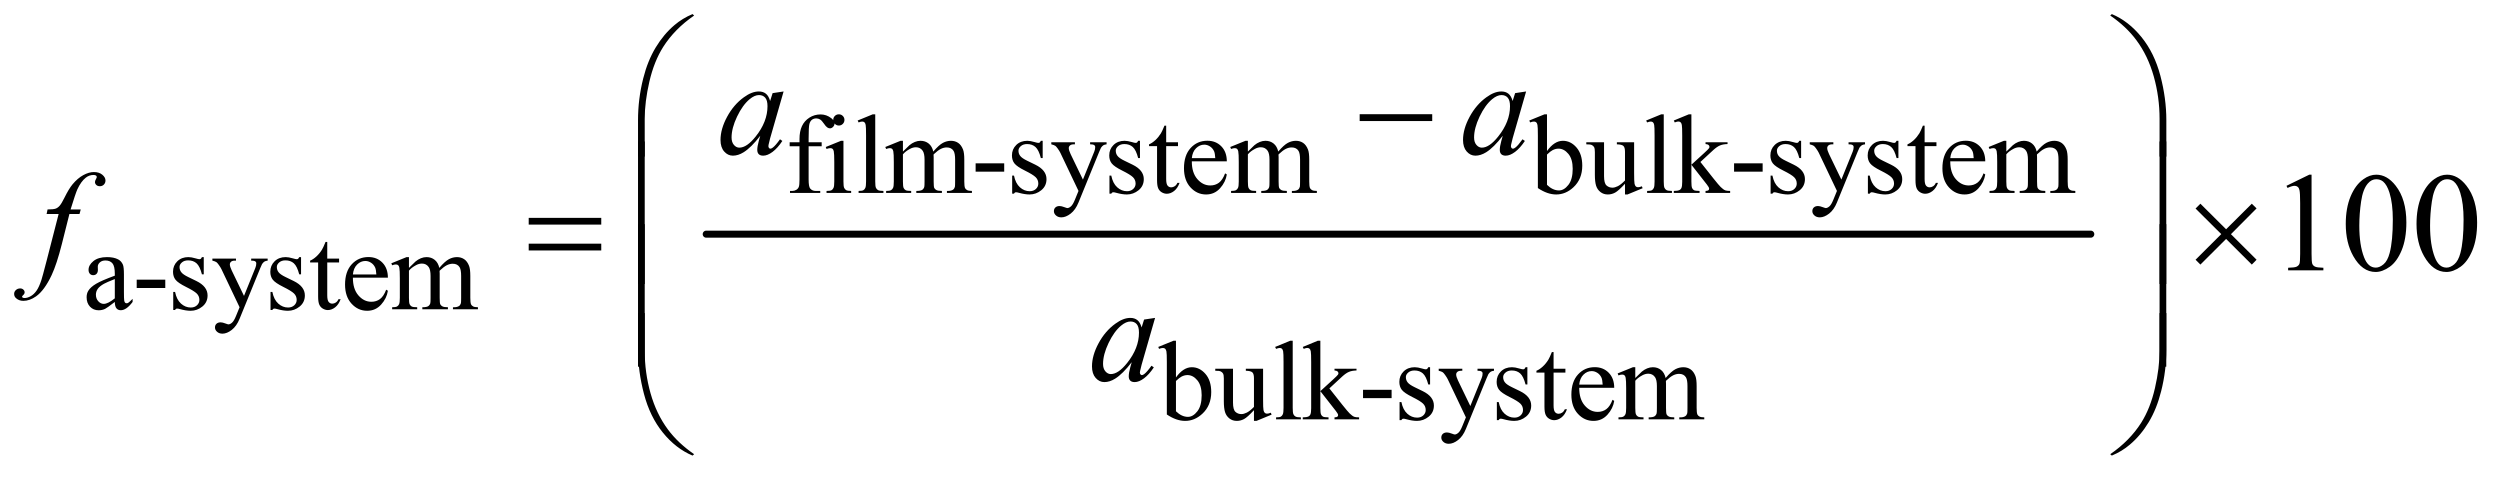 <?xml version="1.0" encoding="UTF-8"?>
<!DOCTYPE svg PUBLIC '-//W3C//DTD SVG 1.0//EN'
          'http://www.w3.org/TR/2001/REC-SVG-20010904/DTD/svg10.dtd'>
<svg stroke-dasharray="none" shape-rendering="auto" xmlns="http://www.w3.org/2000/svg" font-family="'Dialog'" text-rendering="auto" width="277" fill-opacity="1" color-interpolation="auto" color-rendering="auto" preserveAspectRatio="xMidYMid meet" font-size="12px" viewBox="0 0 277 53" fill="black" xmlns:xlink="http://www.w3.org/1999/xlink" stroke="black" image-rendering="auto" stroke-miterlimit="10" stroke-linecap="square" stroke-linejoin="miter" font-style="normal" stroke-width="1" height="53" stroke-dashoffset="0" font-weight="normal" stroke-opacity="1"
><!--Generated by the Batik Graphics2D SVG Generator--><defs id="genericDefs"
  /><g
  ><defs id="defs1"
    ><clipPath clipPathUnits="userSpaceOnUse" id="clipPath1"
      ><path d="M0.972 1.889 L176.737 1.889 L176.737 35.037 L0.972 35.037 L0.972 1.889 Z"
      /></clipPath
      ><clipPath clipPathUnits="userSpaceOnUse" id="clipPath2"
      ><path d="M31.168 60.542 L31.168 1122.989 L5664.645 1122.989 L5664.645 60.542 Z"
      /></clipPath
    ></defs
    ><g stroke-width="16" transform="scale(1.576,1.576) translate(-0.972,-1.889) matrix(0.031,0,0,0.031,0,0)" stroke-linejoin="round" stroke-linecap="round"
    ><line y2="592" fill="none" x1="1633" clip-path="url(#clipPath2)" x2="4773" y1="592"
    /></g
    ><g transform="matrix(0.049,0,0,0.049,-1.532,-2.977)"
    ><path d="M1859.75 391.5 L1859.75 466.75 Q1859.75 482.75 1863.25 487 Q1867.875 492.5 1875.625 492.5 L1886 492.5 L1886 497 L1817.625 497 L1817.625 492.5 L1822.75 492.5 Q1827.75 492.5 1831.875 490 Q1836 487.5 1837.562 483.25 Q1839.125 479 1839.125 466.75 L1839.125 391.5 L1816.875 391.5 L1816.875 382.5 L1839.125 382.5 L1839.125 375 Q1839.125 357.875 1844.625 346 Q1850.125 334.125 1861.438 326.812 Q1872.75 319.5 1886.875 319.5 Q1900 319.5 1911 328 Q1918.25 333.625 1918.25 340.625 Q1918.25 344.375 1915 347.688 Q1911.75 351 1908 351 Q1905.125 351 1901.938 348.938 Q1898.75 346.875 1894.125 340.062 Q1889.5 333.25 1885.625 330.875 Q1881.75 328.5 1877 328.5 Q1871.25 328.5 1867.25 331.562 Q1863.25 334.625 1861.5 341.062 Q1859.75 347.5 1859.75 374.25 L1859.75 382.5 L1889.25 382.5 L1889.25 391.5 L1859.75 391.5 ZM1928.125 319.25 Q1933.375 319.25 1937.062 322.938 Q1940.75 326.625 1940.75 331.875 Q1940.75 337.125 1937.062 340.875 Q1933.375 344.625 1928.125 344.625 Q1922.875 344.625 1919.125 340.875 Q1915.375 337.125 1915.375 331.875 Q1915.375 326.625 1919.062 322.938 Q1922.75 319.25 1928.125 319.25 ZM1938.5 379.125 L1938.5 471.125 Q1938.5 481.875 1940.062 485.438 Q1941.625 489 1944.688 490.75 Q1947.75 492.5 1955.875 492.5 L1955.875 497 L1900.25 497 L1900.25 492.5 Q1908.625 492.5 1911.5 490.875 Q1914.375 489.25 1916.062 485.5 Q1917.75 481.75 1917.75 471.125 L1917.75 427 Q1917.75 408.375 1916.625 402.875 Q1915.75 398.875 1913.875 397.312 Q1912 395.75 1908.75 395.75 Q1905.25 395.75 1900.25 397.625 L1898.5 393.125 L1933 379.125 L1938.5 379.125 ZM2010.375 319.25 L2010.375 471.125 Q2010.375 481.875 2011.938 485.375 Q2013.5 488.875 2016.75 490.688 Q2020 492.5 2028.875 492.5 L2028.875 497 L1972.75 497 L1972.75 492.5 Q1980.625 492.5 1983.5 490.875 Q1986.375 489.25 1988 485.5 Q1989.625 481.75 1989.625 471.125 L1989.625 367.125 Q1989.625 347.75 1988.75 343.312 Q1987.875 338.875 1985.938 337.25 Q1984 335.625 1981 335.625 Q1977.75 335.625 1972.75 337.625 L1970.625 333.25 L2004.75 319.25 L2010.375 319.25 ZM2073 403.5 Q2085.5 391 2087.75 389.125 Q2093.375 384.375 2099.875 381.75 Q2106.375 379.125 2112.75 379.125 Q2123.5 379.125 2131.25 385.375 Q2139 391.625 2141.625 403.5 Q2154.5 388.5 2163.375 383.812 Q2172.25 379.125 2181.625 379.125 Q2190.75 379.125 2197.812 383.812 Q2204.875 388.5 2209 399.125 Q2211.75 406.375 2211.75 421.875 L2211.75 471.125 Q2211.75 481.875 2213.375 485.875 Q2214.625 488.625 2218 490.562 Q2221.375 492.5 2229 492.5 L2229 497 L2172.5 497 L2172.5 492.5 L2174.875 492.5 Q2182.25 492.5 2186.375 489.625 Q2189.25 487.625 2190.5 483.25 Q2191 481.125 2191 471.125 L2191 421.875 Q2191 407.875 2187.625 402.125 Q2182.75 394.125 2172 394.125 Q2165.375 394.125 2158.688 397.438 Q2152 400.75 2142.5 409.75 L2142.25 411.125 L2142.5 416.5 L2142.5 471.125 Q2142.5 482.875 2143.812 485.75 Q2145.125 488.625 2148.75 490.562 Q2152.375 492.5 2161.125 492.5 L2161.125 497 L2103.25 497 L2103.25 492.5 Q2112.75 492.5 2116.312 490.25 Q2119.875 488 2121.25 483.5 Q2121.875 481.375 2121.875 471.125 L2121.875 421.875 Q2121.875 407.875 2117.75 401.75 Q2112.25 393.75 2102.375 393.75 Q2095.625 393.75 2089 397.375 Q2078.625 402.875 2073 409.75 L2073 471.125 Q2073 482.375 2074.562 485.75 Q2076.125 489.125 2079.188 490.812 Q2082.25 492.5 2091.625 492.5 L2091.625 497 L2035 497 L2035 492.5 Q2042.875 492.5 2046 490.812 Q2049.125 489.125 2050.75 485.438 Q2052.375 481.75 2052.375 471.125 L2052.375 427.375 Q2052.375 408.5 2051.25 403 Q2050.375 398.875 2048.5 397.312 Q2046.625 395.75 2043.375 395.75 Q2039.875 395.75 2035 397.625 L2033.125 393.125 L2067.625 379.125 L2073 379.125 L2073 403.5 ZM2237.375 430.125 L2302 430.125 L2302 449 L2237.375 449 L2237.375 430.125 ZM2389 379.125 L2389 418.125 L2384.875 418.125 Q2380.125 399.75 2372.688 393.125 Q2365.25 386.5 2353.75 386.5 Q2345 386.5 2339.625 391.125 Q2334.25 395.75 2334.25 401.375 Q2334.25 408.375 2338.25 413.375 Q2342.125 418.5 2354 424.25 L2372.25 433.125 Q2397.625 445.5 2397.625 465.75 Q2397.625 481.375 2385.812 490.938 Q2374 500.5 2359.375 500.5 Q2348.875 500.5 2335.375 496.75 Q2331.25 495.5 2328.625 495.5 Q2325.75 495.5 2324.125 498.75 L2320 498.75 L2320 457.875 L2324.125 457.875 Q2327.625 475.375 2337.5 484.25 Q2347.375 493.125 2359.625 493.125 Q2368.25 493.125 2373.688 488.062 Q2379.125 483 2379.125 475.875 Q2379.125 467.25 2373.062 461.375 Q2367 455.5 2348.875 446.5 Q2330.75 437.5 2325.125 430.25 Q2319.5 423.125 2319.5 412.25 Q2319.5 398.125 2329.188 388.625 Q2338.875 379.125 2354.25 379.125 Q2361 379.125 2370.625 382 Q2377 383.875 2379.125 383.875 Q2381.125 383.875 2382.25 383 Q2383.375 382.125 2384.875 379.125 L2389 379.125 ZM2408.5 382.5 L2461.875 382.5 L2461.875 387.125 L2459.25 387.125 Q2453.625 387.125 2450.812 389.562 Q2448 392 2448 395.625 Q2448 400.5 2452.125 409.125 L2480 466.875 L2505.625 403.625 Q2507.75 398.5 2507.75 393.5 Q2507.75 391.25 2506.875 390.125 Q2505.875 388.75 2503.75 387.938 Q2501.625 387.125 2496.25 387.125 L2496.25 382.5 L2533.5 382.5 L2533.5 387.125 Q2528.875 387.625 2526.375 389.125 Q2523.875 390.625 2520.875 394.75 Q2519.75 396.5 2516.625 404.375 L2470 518.625 Q2463.25 535.25 2452.312 543.75 Q2441.375 552.25 2431.25 552.25 Q2423.875 552.25 2419.125 548 Q2414.375 543.75 2414.375 538.25 Q2414.375 533 2417.812 529.812 Q2421.25 526.625 2427.25 526.625 Q2431.375 526.625 2438.5 529.375 Q2443.5 531.25 2444.75 531.25 Q2448.5 531.25 2452.938 527.375 Q2457.375 523.5 2461.875 512.375 L2470 492.5 L2428.875 406.125 Q2427 402.25 2422.875 396.5 Q2419.75 392.125 2417.75 390.625 Q2414.875 388.625 2408.5 387.125 L2408.5 382.5 ZM2609 379.125 L2609 418.125 L2604.875 418.125 Q2600.125 399.75 2592.688 393.125 Q2585.25 386.5 2573.75 386.5 Q2565 386.5 2559.625 391.125 Q2554.25 395.75 2554.25 401.375 Q2554.25 408.375 2558.25 413.375 Q2562.125 418.5 2574 424.25 L2592.25 433.125 Q2617.625 445.5 2617.625 465.75 Q2617.625 481.375 2605.812 490.938 Q2594 500.5 2579.375 500.5 Q2568.875 500.5 2555.375 496.75 Q2551.25 495.5 2548.625 495.5 Q2545.75 495.5 2544.125 498.75 L2540 498.75 L2540 457.875 L2544.125 457.875 Q2547.625 475.375 2557.5 484.25 Q2567.375 493.125 2579.625 493.125 Q2588.25 493.125 2593.688 488.062 Q2599.125 483 2599.125 475.875 Q2599.125 467.25 2593.062 461.375 Q2587 455.5 2568.875 446.5 Q2550.75 437.5 2545.125 430.25 Q2539.5 423.125 2539.5 412.25 Q2539.5 398.125 2549.188 388.625 Q2558.875 379.125 2574.25 379.125 Q2581 379.125 2590.625 382 Q2597 383.875 2599.125 383.875 Q2601.125 383.875 2602.25 383 Q2603.375 382.125 2604.875 379.125 L2609 379.125 ZM2668.25 344.875 L2668.25 382.5 L2695 382.5 L2695 391.25 L2668.25 391.25 L2668.25 465.5 Q2668.25 476.625 2671.438 480.5 Q2674.625 484.375 2679.625 484.375 Q2683.75 484.375 2687.625 481.812 Q2691.5 479.25 2693.625 474.25 L2698.5 474.25 Q2694.125 486.5 2686.125 492.688 Q2678.125 498.875 2669.625 498.875 Q2663.875 498.875 2658.375 495.688 Q2652.875 492.5 2650.25 486.562 Q2647.625 480.625 2647.625 468.25 L2647.625 391.25 L2629.5 391.25 L2629.5 387.125 Q2636.375 384.375 2643.562 377.812 Q2650.75 371.25 2656.375 362.25 Q2659.25 357.5 2664.375 344.875 L2668.25 344.875 ZM2726.25 425.625 Q2726.125 451.125 2738.625 465.625 Q2751.125 480.125 2768 480.125 Q2779.25 480.125 2787.562 473.938 Q2795.875 467.75 2801.5 452.75 L2805.375 455.25 Q2802.75 472.375 2790.125 486.438 Q2777.5 500.5 2758.5 500.5 Q2737.875 500.5 2723.188 484.438 Q2708.5 468.375 2708.5 441.25 Q2708.5 411.875 2723.562 395.438 Q2738.625 379 2761.375 379 Q2780.625 379 2793 391.688 Q2805.375 404.375 2805.375 425.625 L2726.25 425.625 ZM2726.25 418.375 L2779.25 418.375 Q2778.625 407.375 2776.625 402.875 Q2773.5 395.875 2767.312 391.875 Q2761.125 387.875 2754.375 387.875 Q2744 387.875 2735.812 395.938 Q2727.625 404 2726.25 418.375 ZM2853 403.5 Q2865.5 391 2867.75 389.125 Q2873.375 384.375 2879.875 381.75 Q2886.375 379.125 2892.75 379.125 Q2903.5 379.125 2911.25 385.375 Q2919 391.625 2921.625 403.5 Q2934.5 388.5 2943.375 383.812 Q2952.25 379.125 2961.625 379.125 Q2970.75 379.125 2977.812 383.812 Q2984.875 388.5 2989 399.125 Q2991.75 406.375 2991.75 421.875 L2991.75 471.125 Q2991.75 481.875 2993.375 485.875 Q2994.625 488.625 2998 490.562 Q3001.375 492.5 3009 492.5 L3009 497 L2952.5 497 L2952.5 492.5 L2954.875 492.5 Q2962.25 492.5 2966.375 489.625 Q2969.25 487.625 2970.5 483.25 Q2971 481.125 2971 471.125 L2971 421.875 Q2971 407.875 2967.625 402.125 Q2962.75 394.125 2952 394.125 Q2945.375 394.125 2938.688 397.438 Q2932 400.75 2922.5 409.75 L2922.25 411.125 L2922.5 416.5 L2922.5 471.125 Q2922.5 482.875 2923.812 485.75 Q2925.125 488.625 2928.75 490.562 Q2932.375 492.5 2941.125 492.5 L2941.125 497 L2883.25 497 L2883.25 492.5 Q2892.75 492.5 2896.312 490.25 Q2899.875 488 2901.25 483.5 Q2901.875 481.375 2901.875 471.125 L2901.875 421.875 Q2901.875 407.875 2897.75 401.75 Q2892.25 393.75 2882.375 393.75 Q2875.625 393.75 2869 397.375 Q2858.625 402.875 2853 409.75 L2853 471.125 Q2853 482.375 2854.562 485.75 Q2856.125 489.125 2859.188 490.812 Q2862.25 492.5 2871.625 492.5 L2871.625 497 L2815 497 L2815 492.5 Q2822.875 492.5 2826 490.812 Q2829.125 489.125 2830.75 485.438 Q2832.375 481.75 2832.375 471.125 L2832.375 427.375 Q2832.375 408.5 2831.25 403 Q2830.375 398.875 2828.5 397.312 Q2826.625 395.75 2823.375 395.75 Q2819.875 395.75 2815 397.625 L2813.125 393.125 L2847.625 379.125 L2853 379.125 L2853 403.5 ZM3529.375 402.25 Q3546 379.125 3565.25 379.125 Q3582.875 379.125 3596 394.188 Q3609.125 409.25 3609.125 435.375 Q3609.125 465.875 3588.875 484.5 Q3571.5 500.5 3550.125 500.5 Q3540.125 500.5 3529.812 496.875 Q3519.5 493.25 3508.75 486 L3508.75 367.375 Q3508.75 347.875 3507.812 343.375 Q3506.875 338.875 3504.875 337.25 Q3502.875 335.625 3499.875 335.625 Q3496.375 335.625 3491.125 337.625 L3489.375 333.25 L3523.75 319.25 L3529.375 319.25 L3529.375 402.25 ZM3529.375 410.25 L3529.375 478.75 Q3535.75 485 3542.562 488.188 Q3549.375 491.375 3556.5 491.375 Q3567.875 491.375 3577.688 478.875 Q3587.5 466.375 3587.5 442.5 Q3587.5 420.5 3577.688 408.688 Q3567.875 396.875 3555.375 396.875 Q3548.75 396.875 3542.125 400.25 Q3537.125 402.75 3529.375 410.25 ZM3726.375 382.5 L3726.375 451.875 Q3726.375 471.75 3727.312 476.188 Q3728.25 480.625 3730.312 482.375 Q3732.375 484.125 3735.125 484.125 Q3739 484.125 3743.875 482 L3745.625 486.375 L3711.375 500.5 L3705.75 500.5 L3705.75 476.25 Q3691 492.25 3683.25 496.375 Q3675.5 500.5 3666.875 500.5 Q3657.25 500.5 3650.188 494.938 Q3643.125 489.375 3640.375 480.625 Q3637.625 471.875 3637.625 455.875 L3637.625 404.75 Q3637.625 396.625 3635.875 393.5 Q3634.125 390.375 3630.688 388.688 Q3627.25 387 3618.25 387.125 L3618.25 382.5 L3658.375 382.5 L3658.375 459.125 Q3658.375 475.125 3663.938 480.125 Q3669.5 485.125 3677.375 485.125 Q3682.75 485.125 3689.562 481.75 Q3696.375 478.375 3705.75 468.875 L3705.75 404 Q3705.75 394.25 3702.188 390.812 Q3698.625 387.375 3687.375 387.125 L3687.375 382.5 L3726.375 382.5 ZM3793.375 319.25 L3793.375 471.125 Q3793.375 481.875 3794.938 485.375 Q3796.5 488.875 3799.75 490.688 Q3803 492.5 3811.875 492.5 L3811.875 497 L3755.75 497 L3755.75 492.5 Q3763.625 492.5 3766.5 490.875 Q3769.375 489.25 3771 485.5 Q3772.625 481.75 3772.625 471.125 L3772.625 367.125 Q3772.625 347.75 3771.75 343.312 Q3770.875 338.875 3768.938 337.25 Q3767 335.625 3764 335.625 Q3760.75 335.625 3755.75 337.625 L3753.625 333.25 L3787.75 319.25 L3793.375 319.25 ZM3855.875 319.25 L3855.875 433.25 L3885 406.625 Q3894.25 398.125 3895.75 395.875 Q3896.75 394.375 3896.75 392.875 Q3896.75 390.375 3894.688 388.562 Q3892.625 386.75 3887.875 386.5 L3887.875 382.5 L3937.625 382.5 L3937.625 386.5 Q3927.375 386.75 3920.562 389.625 Q3913.75 392.5 3905.625 399.875 L3876.25 427 L3905.625 464.125 Q3917.875 479.5 3922.125 483.625 Q3928.125 489.5 3932.625 491.25 Q3935.75 492.5 3943.5 492.5 L3943.5 497 L3887.875 497 L3887.875 492.5 Q3892.625 492.375 3894.312 491.062 Q3896 489.75 3896 487.375 Q3896 484.5 3891 478.125 L3855.875 433.25 L3855.875 471.25 Q3855.875 482.375 3857.438 485.875 Q3859 489.375 3861.875 490.875 Q3864.75 492.375 3874.375 492.5 L3874.375 497 L3816.125 497 L3816.125 492.5 Q3824.875 492.5 3829.25 490.375 Q3831.875 489 3833.25 486.125 Q3835.125 482 3835.125 471.875 L3835.125 367.625 Q3835.125 347.75 3834.25 343.312 Q3833.375 338.875 3831.375 337.188 Q3829.375 335.5 3826.125 335.5 Q3823.5 335.5 3818.25 337.625 L3816.125 333.25 L3850.125 319.25 L3855.875 319.25 ZM3952.375 430.125 L4017 430.125 L4017 449 L3952.375 449 L3952.375 430.125 ZM4104 379.125 L4104 418.125 L4099.875 418.125 Q4095.125 399.75 4087.688 393.125 Q4080.25 386.5 4068.75 386.5 Q4060 386.5 4054.625 391.125 Q4049.25 395.75 4049.25 401.375 Q4049.25 408.375 4053.25 413.375 Q4057.125 418.5 4069 424.25 L4087.25 433.125 Q4112.625 445.5 4112.625 465.75 Q4112.625 481.375 4100.812 490.938 Q4089 500.5 4074.375 500.5 Q4063.875 500.5 4050.375 496.75 Q4046.25 495.5 4043.625 495.5 Q4040.75 495.5 4039.125 498.75 L4035 498.75 L4035 457.875 L4039.125 457.875 Q4042.625 475.375 4052.5 484.25 Q4062.375 493.125 4074.625 493.125 Q4083.25 493.125 4088.688 488.062 Q4094.125 483 4094.125 475.875 Q4094.125 467.25 4088.062 461.375 Q4082 455.5 4063.875 446.5 Q4045.75 437.5 4040.125 430.25 Q4034.5 423.125 4034.5 412.25 Q4034.5 398.125 4044.188 388.625 Q4053.875 379.125 4069.25 379.125 Q4076 379.125 4085.625 382 Q4092 383.875 4094.125 383.875 Q4096.125 383.875 4097.25 383 Q4098.375 382.125 4099.875 379.125 L4104 379.125 ZM4123.5 382.5 L4176.875 382.5 L4176.875 387.125 L4174.25 387.125 Q4168.625 387.125 4165.812 389.562 Q4163 392 4163 395.625 Q4163 400.5 4167.125 409.125 L4195 466.875 L4220.625 403.625 Q4222.75 398.5 4222.75 393.5 Q4222.75 391.25 4221.875 390.125 Q4220.875 388.75 4218.75 387.938 Q4216.625 387.125 4211.25 387.125 L4211.25 382.5 L4248.5 382.5 L4248.5 387.125 Q4243.875 387.625 4241.375 389.125 Q4238.875 390.625 4235.875 394.75 Q4234.75 396.5 4231.625 404.375 L4185 518.625 Q4178.25 535.25 4167.312 543.75 Q4156.375 552.25 4146.25 552.25 Q4138.875 552.25 4134.125 548 Q4129.375 543.75 4129.375 538.25 Q4129.375 533 4132.812 529.812 Q4136.25 526.625 4142.25 526.625 Q4146.375 526.625 4153.5 529.375 Q4158.5 531.25 4159.75 531.25 Q4163.5 531.25 4167.938 527.375 Q4172.375 523.5 4176.875 512.375 L4185 492.5 L4143.875 406.125 Q4142 402.25 4137.875 396.5 Q4134.75 392.125 4132.75 390.625 Q4129.875 388.625 4123.5 387.125 L4123.5 382.5 ZM4324 379.125 L4324 418.125 L4319.875 418.125 Q4315.125 399.75 4307.688 393.125 Q4300.25 386.5 4288.75 386.5 Q4280 386.5 4274.625 391.125 Q4269.25 395.75 4269.25 401.375 Q4269.25 408.375 4273.25 413.375 Q4277.125 418.5 4289 424.25 L4307.25 433.125 Q4332.625 445.5 4332.625 465.75 Q4332.625 481.375 4320.812 490.938 Q4309 500.5 4294.375 500.5 Q4283.875 500.5 4270.375 496.75 Q4266.25 495.5 4263.625 495.5 Q4260.75 495.5 4259.125 498.75 L4255 498.75 L4255 457.875 L4259.125 457.875 Q4262.625 475.375 4272.5 484.25 Q4282.375 493.125 4294.625 493.125 Q4303.25 493.125 4308.688 488.062 Q4314.125 483 4314.125 475.875 Q4314.125 467.25 4308.062 461.375 Q4302 455.5 4283.875 446.5 Q4265.75 437.5 4260.125 430.25 Q4254.5 423.125 4254.5 412.25 Q4254.5 398.125 4264.188 388.625 Q4273.875 379.125 4289.25 379.125 Q4296 379.125 4305.625 382 Q4312 383.875 4314.125 383.875 Q4316.125 383.875 4317.25 383 Q4318.375 382.125 4319.875 379.125 L4324 379.125 ZM4383.25 344.875 L4383.25 382.5 L4410 382.5 L4410 391.25 L4383.25 391.25 L4383.25 465.5 Q4383.25 476.625 4386.438 480.5 Q4389.625 484.375 4394.625 484.375 Q4398.75 484.375 4402.625 481.812 Q4406.5 479.25 4408.625 474.25 L4413.5 474.25 Q4409.125 486.5 4401.125 492.688 Q4393.125 498.875 4384.625 498.875 Q4378.875 498.875 4373.375 495.688 Q4367.875 492.5 4365.25 486.562 Q4362.625 480.625 4362.625 468.25 L4362.625 391.25 L4344.5 391.25 L4344.5 387.125 Q4351.375 384.375 4358.562 377.812 Q4365.75 371.25 4371.375 362.25 Q4374.25 357.5 4379.375 344.875 L4383.25 344.875 ZM4441.25 425.625 Q4441.125 451.125 4453.625 465.625 Q4466.125 480.125 4483 480.125 Q4494.25 480.125 4502.562 473.938 Q4510.875 467.75 4516.5 452.75 L4520.375 455.25 Q4517.75 472.375 4505.125 486.438 Q4492.5 500.5 4473.5 500.5 Q4452.875 500.5 4438.188 484.438 Q4423.5 468.375 4423.5 441.25 Q4423.5 411.875 4438.562 395.438 Q4453.625 379 4476.375 379 Q4495.625 379 4508 391.688 Q4520.375 404.375 4520.375 425.625 L4441.25 425.625 ZM4441.25 418.375 L4494.25 418.375 Q4493.625 407.375 4491.625 402.875 Q4488.5 395.875 4482.312 391.875 Q4476.125 387.875 4469.375 387.875 Q4459 387.875 4450.812 395.938 Q4442.625 404 4441.25 418.375 ZM4568 403.5 Q4580.5 391 4582.75 389.125 Q4588.375 384.375 4594.875 381.75 Q4601.375 379.125 4607.75 379.125 Q4618.5 379.125 4626.25 385.375 Q4634 391.625 4636.625 403.5 Q4649.5 388.5 4658.375 383.812 Q4667.25 379.125 4676.625 379.125 Q4685.75 379.125 4692.812 383.812 Q4699.875 388.5 4704 399.125 Q4706.75 406.375 4706.75 421.875 L4706.75 471.125 Q4706.75 481.875 4708.375 485.875 Q4709.625 488.625 4713 490.562 Q4716.375 492.5 4724 492.5 L4724 497 L4667.5 497 L4667.5 492.5 L4669.875 492.5 Q4677.25 492.5 4681.375 489.625 Q4684.25 487.625 4685.5 483.25 Q4686 481.125 4686 471.125 L4686 421.875 Q4686 407.875 4682.625 402.125 Q4677.75 394.125 4667 394.125 Q4660.375 394.125 4653.688 397.438 Q4647 400.75 4637.5 409.75 L4637.25 411.125 L4637.5 416.5 L4637.5 471.125 Q4637.5 482.875 4638.812 485.75 Q4640.125 488.625 4643.75 490.562 Q4647.375 492.5 4656.125 492.5 L4656.125 497 L4598.25 497 L4598.25 492.5 Q4607.75 492.5 4611.312 490.25 Q4614.875 488 4616.25 483.5 Q4616.875 481.375 4616.875 471.125 L4616.875 421.875 Q4616.875 407.875 4612.75 401.75 Q4607.25 393.75 4597.375 393.75 Q4590.625 393.75 4584 397.375 Q4573.625 402.875 4568 409.75 L4568 471.125 Q4568 482.375 4569.562 485.75 Q4571.125 489.125 4574.188 490.812 Q4577.25 492.5 4586.625 492.5 L4586.625 497 L4530 497 L4530 492.5 Q4537.875 492.5 4541 490.812 Q4544.125 489.125 4545.75 485.438 Q4547.375 481.75 4547.375 471.125 L4547.375 427.375 Q4547.375 408.5 4546.25 403 Q4545.375 398.875 4543.5 397.312 Q4541.625 395.75 4538.375 395.75 Q4534.875 395.75 4530 397.625 L4528.125 393.125 L4562.625 379.125 L4568 379.125 L4568 403.5 Z" stroke="none" clip-path="url(#clipPath2)"
    /></g
    ><g transform="matrix(0.049,0,0,0.049,-1.532,-2.977)"
    ><path d="M290.875 743.5 Q273.25 757.125 268.75 759.25 Q262 762.375 254.375 762.375 Q242.5 762.375 234.812 754.25 Q227.125 746.125 227.125 732.875 Q227.125 724.5 230.875 718.375 Q236 709.875 248.688 702.375 Q261.375 694.875 290.875 684.125 L290.875 679.625 Q290.875 662.5 285.438 656.125 Q280 649.75 269.625 649.75 Q261.75 649.75 257.125 654 Q252.375 658.25 252.375 663.75 L252.625 671 Q252.625 676.75 249.688 679.875 Q246.75 683 242 683 Q237.375 683 234.438 679.75 Q231.5 676.5 231.5 670.875 Q231.5 660.125 242.5 651.125 Q253.5 642.125 273.375 642.125 Q288.625 642.125 298.375 647.25 Q305.75 651.125 309.25 659.375 Q311.5 664.75 311.5 681.375 L311.5 720.25 Q311.5 736.625 312.125 740.312 Q312.75 744 314.188 745.25 Q315.625 746.5 317.5 746.5 Q319.5 746.5 321 745.625 Q323.625 744 331.125 736.5 L331.125 743.5 Q317.125 762.25 304.375 762.25 Q298.25 762.25 294.625 758 Q291 753.75 290.875 743.5 ZM290.875 735.375 L290.875 691.75 Q272 699.25 266.5 702.375 Q256.625 707.875 252.375 713.875 Q248.125 719.875 248.125 727 Q248.125 736 253.5 741.938 Q258.875 747.875 265.875 747.875 Q275.375 747.875 290.875 735.375 ZM340.375 693.125 L405 693.125 L405 712 L340.375 712 L340.375 693.125 ZM492 642.125 L492 681.125 L487.875 681.125 Q483.125 662.75 475.688 656.125 Q468.25 649.5 456.75 649.5 Q448 649.5 442.625 654.125 Q437.25 658.75 437.25 664.375 Q437.25 671.375 441.25 676.375 Q445.125 681.5 457 687.25 L475.25 696.125 Q500.625 708.5 500.625 728.75 Q500.625 744.375 488.812 753.938 Q477 763.5 462.375 763.5 Q451.875 763.5 438.375 759.75 Q434.25 758.5 431.625 758.5 Q428.75 758.5 427.125 761.75 L423 761.75 L423 720.875 L427.125 720.875 Q430.625 738.375 440.5 747.25 Q450.375 756.125 462.625 756.125 Q471.25 756.125 476.688 751.062 Q482.125 746 482.125 738.875 Q482.125 730.25 476.062 724.375 Q470 718.5 451.875 709.5 Q433.75 700.5 428.125 693.25 Q422.5 686.125 422.5 675.25 Q422.5 661.125 432.188 651.625 Q441.875 642.125 457.25 642.125 Q464 642.125 473.625 645 Q480 646.875 482.125 646.875 Q484.125 646.875 485.25 646 Q486.375 645.125 487.875 642.125 L492 642.125 ZM511.5 645.5 L564.875 645.5 L564.875 650.125 L562.25 650.125 Q556.625 650.125 553.812 652.562 Q551 655 551 658.625 Q551 663.5 555.125 672.125 L583 729.875 L608.625 666.625 Q610.75 661.5 610.75 656.5 Q610.75 654.25 609.875 653.125 Q608.875 651.75 606.75 650.938 Q604.625 650.125 599.25 650.125 L599.25 645.5 L636.5 645.5 L636.5 650.125 Q631.875 650.625 629.375 652.125 Q626.875 653.625 623.875 657.75 Q622.75 659.5 619.625 667.375 L573 781.625 Q566.25 798.25 555.312 806.75 Q544.375 815.25 534.25 815.25 Q526.875 815.25 522.125 811 Q517.375 806.75 517.375 801.25 Q517.375 796 520.812 792.812 Q524.25 789.625 530.25 789.625 Q534.375 789.625 541.5 792.375 Q546.5 794.25 547.75 794.25 Q551.5 794.25 555.938 790.375 Q560.375 786.5 564.875 775.375 L573 755.5 L531.875 669.125 Q530 665.25 525.875 659.5 Q522.75 655.125 520.75 653.625 Q517.875 651.625 511.5 650.125 L511.5 645.5 ZM712 642.125 L712 681.125 L707.875 681.125 Q703.125 662.75 695.688 656.125 Q688.25 649.5 676.75 649.5 Q668 649.5 662.625 654.125 Q657.25 658.75 657.25 664.375 Q657.25 671.375 661.25 676.375 Q665.125 681.5 677 687.25 L695.25 696.125 Q720.625 708.5 720.625 728.75 Q720.625 744.375 708.812 753.938 Q697 763.5 682.375 763.5 Q671.875 763.5 658.375 759.75 Q654.25 758.5 651.625 758.5 Q648.75 758.5 647.125 761.75 L643 761.75 L643 720.875 L647.125 720.875 Q650.625 738.375 660.5 747.25 Q670.375 756.125 682.625 756.125 Q691.25 756.125 696.688 751.062 Q702.125 746 702.125 738.875 Q702.125 730.25 696.062 724.375 Q690 718.5 671.875 709.5 Q653.75 700.5 648.125 693.25 Q642.5 686.125 642.5 675.25 Q642.5 661.125 652.188 651.625 Q661.875 642.125 677.25 642.125 Q684 642.125 693.625 645 Q700 646.875 702.125 646.875 Q704.125 646.875 705.25 646 Q706.375 645.125 707.875 642.125 L712 642.125 ZM771.25 607.875 L771.25 645.5 L798 645.5 L798 654.25 L771.25 654.25 L771.25 728.5 Q771.25 739.625 774.438 743.5 Q777.625 747.375 782.625 747.375 Q786.75 747.375 790.625 744.812 Q794.5 742.25 796.625 737.25 L801.5 737.25 Q797.125 749.5 789.125 755.688 Q781.125 761.875 772.625 761.875 Q766.875 761.875 761.375 758.688 Q755.875 755.5 753.25 749.562 Q750.625 743.625 750.625 731.25 L750.625 654.25 L732.5 654.25 L732.5 650.125 Q739.375 647.375 746.562 640.812 Q753.75 634.25 759.375 625.25 Q762.25 620.5 767.375 607.875 L771.25 607.875 ZM829.25 688.625 Q829.125 714.125 841.625 728.625 Q854.125 743.125 871 743.125 Q882.25 743.125 890.562 736.938 Q898.875 730.75 904.5 715.75 L908.375 718.25 Q905.75 735.375 893.125 749.438 Q880.5 763.5 861.5 763.5 Q840.875 763.5 826.188 747.438 Q811.5 731.375 811.5 704.25 Q811.5 674.875 826.562 658.438 Q841.625 642 864.375 642 Q883.625 642 896 654.688 Q908.375 667.375 908.375 688.625 L829.25 688.625 ZM829.25 681.375 L882.25 681.375 Q881.625 670.375 879.625 665.875 Q876.5 658.875 870.312 654.875 Q864.125 650.875 857.375 650.875 Q847 650.875 838.812 658.938 Q830.625 667 829.25 681.375 ZM956 666.5 Q968.5 654 970.75 652.125 Q976.375 647.375 982.875 644.75 Q989.375 642.125 995.75 642.125 Q1006.5 642.125 1014.25 648.375 Q1022 654.625 1024.625 666.5 Q1037.5 651.5 1046.375 646.812 Q1055.25 642.125 1064.625 642.125 Q1073.75 642.125 1080.812 646.812 Q1087.875 651.5 1092 662.125 Q1094.75 669.375 1094.75 684.875 L1094.75 734.125 Q1094.75 744.875 1096.375 748.875 Q1097.625 751.625 1101 753.562 Q1104.375 755.5 1112 755.5 L1112 760 L1055.5 760 L1055.5 755.5 L1057.875 755.5 Q1065.25 755.5 1069.375 752.625 Q1072.25 750.625 1073.5 746.25 Q1074 744.125 1074 734.125 L1074 684.875 Q1074 670.875 1070.625 665.125 Q1065.75 657.125 1055 657.125 Q1048.375 657.125 1041.688 660.438 Q1035 663.75 1025.5 672.75 L1025.25 674.125 L1025.5 679.5 L1025.5 734.125 Q1025.5 745.875 1026.812 748.75 Q1028.125 751.625 1031.75 753.562 Q1035.375 755.5 1044.125 755.5 L1044.125 760 L986.25 760 L986.25 755.5 Q995.75 755.5 999.312 753.25 Q1002.875 751 1004.25 746.5 Q1004.875 744.375 1004.875 734.125 L1004.875 684.875 Q1004.875 670.875 1000.75 664.75 Q995.25 656.75 985.375 656.75 Q978.625 656.75 972 660.375 Q961.625 665.875 956 672.75 L956 734.125 Q956 745.375 957.562 748.75 Q959.125 752.125 962.188 753.812 Q965.25 755.5 974.625 755.5 L974.625 760 L918 760 L918 755.5 Q925.875 755.5 929 753.812 Q932.125 752.125 933.75 748.438 Q935.375 744.75 935.375 734.125 L935.375 690.375 Q935.375 671.5 934.25 666 Q933.375 661.875 931.5 660.312 Q929.625 658.75 926.375 658.75 Q922.875 658.75 918 660.625 L916.125 656.125 L950.625 642.125 L956 642.125 L956 666.5 Z" stroke="none" clip-path="url(#clipPath2)"
    /></g
    ><g transform="matrix(0.049,0,0,0.049,-1.532,-2.977)"
    ><path d="M2690.375 914.25 Q2707 891.125 2726.25 891.125 Q2743.875 891.125 2757 906.188 Q2770.125 921.25 2770.125 947.375 Q2770.125 977.875 2749.875 996.5 Q2732.5 1012.5 2711.125 1012.5 Q2701.125 1012.5 2690.812 1008.875 Q2680.5 1005.25 2669.75 998 L2669.75 879.375 Q2669.75 859.875 2668.812 855.375 Q2667.875 850.875 2665.875 849.25 Q2663.875 847.625 2660.875 847.625 Q2657.375 847.625 2652.125 849.625 L2650.375 845.25 L2684.75 831.25 L2690.375 831.25 L2690.375 914.25 ZM2690.375 922.25 L2690.375 990.75 Q2696.75 997 2703.562 1000.188 Q2710.375 1003.375 2717.5 1003.375 Q2728.875 1003.375 2738.688 990.875 Q2748.5 978.375 2748.5 954.5 Q2748.5 932.5 2738.688 920.688 Q2728.875 908.875 2716.375 908.875 Q2709.75 908.875 2703.125 912.25 Q2698.125 914.75 2690.375 922.25 ZM2887.375 894.5 L2887.375 963.875 Q2887.375 983.75 2888.312 988.188 Q2889.25 992.625 2891.312 994.375 Q2893.375 996.125 2896.125 996.125 Q2900 996.125 2904.875 994 L2906.625 998.375 L2872.375 1012.5 L2866.75 1012.5 L2866.75 988.25 Q2852 1004.25 2844.25 1008.375 Q2836.5 1012.5 2827.875 1012.5 Q2818.25 1012.5 2811.188 1006.938 Q2804.125 1001.375 2801.375 992.625 Q2798.625 983.875 2798.625 967.875 L2798.625 916.75 Q2798.625 908.625 2796.875 905.5 Q2795.125 902.375 2791.688 900.688 Q2788.25 899 2779.25 899.125 L2779.25 894.5 L2819.375 894.5 L2819.375 971.125 Q2819.375 987.125 2824.938 992.125 Q2830.5 997.125 2838.375 997.125 Q2843.75 997.125 2850.562 993.75 Q2857.375 990.375 2866.75 980.875 L2866.75 916 Q2866.75 906.25 2863.188 902.812 Q2859.625 899.375 2848.375 899.125 L2848.375 894.5 L2887.375 894.5 ZM2954.375 831.25 L2954.375 983.125 Q2954.375 993.875 2955.938 997.375 Q2957.5 1000.875 2960.75 1002.688 Q2964 1004.5 2972.875 1004.5 L2972.875 1009 L2916.75 1009 L2916.75 1004.5 Q2924.625 1004.5 2927.5 1002.875 Q2930.375 1001.25 2932 997.5 Q2933.625 993.75 2933.625 983.125 L2933.625 879.125 Q2933.625 859.75 2932.75 855.312 Q2931.875 850.875 2929.938 849.25 Q2928 847.625 2925 847.625 Q2921.75 847.625 2916.75 849.625 L2914.625 845.25 L2948.75 831.25 L2954.375 831.25 ZM3016.875 831.25 L3016.875 945.25 L3046 918.625 Q3055.25 910.125 3056.75 907.875 Q3057.75 906.375 3057.75 904.875 Q3057.75 902.375 3055.688 900.562 Q3053.625 898.75 3048.875 898.5 L3048.875 894.5 L3098.625 894.5 L3098.625 898.5 Q3088.375 898.75 3081.562 901.625 Q3074.75 904.5 3066.625 911.875 L3037.25 939 L3066.625 976.125 Q3078.875 991.5 3083.125 995.625 Q3089.125 1001.5 3093.625 1003.25 Q3096.75 1004.5 3104.5 1004.5 L3104.5 1009 L3048.875 1009 L3048.875 1004.5 Q3053.625 1004.375 3055.312 1003.062 Q3057 1001.75 3057 999.375 Q3057 996.5 3052 990.125 L3016.875 945.25 L3016.875 983.25 Q3016.875 994.375 3018.438 997.875 Q3020 1001.375 3022.875 1002.875 Q3025.75 1004.375 3035.375 1004.5 L3035.375 1009 L2977.125 1009 L2977.125 1004.5 Q2985.875 1004.5 2990.25 1002.375 Q2992.875 1001 2994.25 998.125 Q2996.125 994 2996.125 983.875 L2996.125 879.625 Q2996.125 859.75 2995.25 855.312 Q2994.375 850.875 2992.375 849.188 Q2990.375 847.5 2987.125 847.5 Q2984.5 847.5 2979.25 849.625 L2977.125 845.25 L3011.125 831.25 L3016.875 831.25 ZM3113.375 942.125 L3178 942.125 L3178 961 L3113.375 961 L3113.375 942.125 ZM3265 891.125 L3265 930.125 L3260.875 930.125 Q3256.125 911.75 3248.688 905.125 Q3241.25 898.5 3229.75 898.5 Q3221 898.5 3215.625 903.125 Q3210.25 907.75 3210.25 913.375 Q3210.25 920.375 3214.25 925.375 Q3218.125 930.5 3230 936.25 L3248.25 945.125 Q3273.625 957.5 3273.625 977.75 Q3273.625 993.375 3261.812 1002.938 Q3250 1012.5 3235.375 1012.5 Q3224.875 1012.5 3211.375 1008.75 Q3207.25 1007.5 3204.625 1007.5 Q3201.75 1007.5 3200.125 1010.75 L3196 1010.75 L3196 969.875 L3200.125 969.875 Q3203.625 987.375 3213.5 996.25 Q3223.375 1005.125 3235.625 1005.125 Q3244.25 1005.125 3249.688 1000.062 Q3255.125 995 3255.125 987.875 Q3255.125 979.25 3249.062 973.375 Q3243 967.5 3224.875 958.5 Q3206.75 949.5 3201.125 942.25 Q3195.5 935.125 3195.5 924.25 Q3195.5 910.125 3205.188 900.625 Q3214.875 891.125 3230.25 891.125 Q3237 891.125 3246.625 894 Q3253 895.875 3255.125 895.875 Q3257.125 895.875 3258.25 895 Q3259.375 894.125 3260.875 891.125 L3265 891.125 ZM3284.5 894.5 L3337.875 894.5 L3337.875 899.125 L3335.25 899.125 Q3329.625 899.125 3326.812 901.562 Q3324 904 3324 907.625 Q3324 912.5 3328.125 921.125 L3356 978.875 L3381.625 915.625 Q3383.75 910.5 3383.75 905.5 Q3383.75 903.25 3382.875 902.125 Q3381.875 900.75 3379.75 899.938 Q3377.625 899.125 3372.25 899.125 L3372.25 894.5 L3409.5 894.5 L3409.5 899.125 Q3404.875 899.625 3402.375 901.125 Q3399.875 902.625 3396.875 906.75 Q3395.75 908.5 3392.625 916.375 L3346 1030.625 Q3339.25 1047.25 3328.312 1055.75 Q3317.375 1064.25 3307.25 1064.25 Q3299.875 1064.25 3295.125 1060 Q3290.375 1055.75 3290.375 1050.25 Q3290.375 1045 3293.812 1041.812 Q3297.25 1038.625 3303.25 1038.625 Q3307.375 1038.625 3314.5 1041.375 Q3319.5 1043.25 3320.75 1043.25 Q3324.5 1043.25 3328.938 1039.375 Q3333.375 1035.5 3337.875 1024.375 L3346 1004.5 L3304.875 918.125 Q3303 914.25 3298.875 908.5 Q3295.75 904.125 3293.75 902.625 Q3290.875 900.625 3284.5 899.125 L3284.5 894.5 ZM3485 891.125 L3485 930.125 L3480.875 930.125 Q3476.125 911.75 3468.688 905.125 Q3461.25 898.5 3449.75 898.5 Q3441 898.5 3435.625 903.125 Q3430.25 907.75 3430.25 913.375 Q3430.25 920.375 3434.25 925.375 Q3438.125 930.5 3450 936.25 L3468.25 945.125 Q3493.625 957.5 3493.625 977.75 Q3493.625 993.375 3481.812 1002.938 Q3470 1012.5 3455.375 1012.5 Q3444.875 1012.5 3431.375 1008.75 Q3427.25 1007.5 3424.625 1007.5 Q3421.75 1007.5 3420.125 1010.75 L3416 1010.75 L3416 969.875 L3420.125 969.875 Q3423.625 987.375 3433.5 996.25 Q3443.375 1005.125 3455.625 1005.125 Q3464.25 1005.125 3469.688 1000.062 Q3475.125 995 3475.125 987.875 Q3475.125 979.25 3469.062 973.375 Q3463 967.5 3444.875 958.5 Q3426.75 949.5 3421.125 942.25 Q3415.5 935.125 3415.5 924.25 Q3415.5 910.125 3425.188 900.625 Q3434.875 891.125 3450.25 891.125 Q3457 891.125 3466.625 894 Q3473 895.875 3475.125 895.875 Q3477.125 895.875 3478.25 895 Q3479.375 894.125 3480.875 891.125 L3485 891.125 ZM3544.25 856.875 L3544.25 894.5 L3571 894.5 L3571 903.25 L3544.25 903.25 L3544.25 977.5 Q3544.25 988.625 3547.438 992.5 Q3550.625 996.375 3555.625 996.375 Q3559.75 996.375 3563.625 993.812 Q3567.5 991.25 3569.625 986.25 L3574.5 986.25 Q3570.125 998.5 3562.125 1004.688 Q3554.125 1010.875 3545.625 1010.875 Q3539.875 1010.875 3534.375 1007.688 Q3528.875 1004.5 3526.25 998.562 Q3523.625 992.625 3523.625 980.25 L3523.625 903.25 L3505.5 903.25 L3505.5 899.125 Q3512.375 896.375 3519.562 889.812 Q3526.75 883.25 3532.375 874.25 Q3535.25 869.5 3540.375 856.875 L3544.25 856.875 ZM3602.25 937.625 Q3602.125 963.125 3614.625 977.625 Q3627.125 992.125 3644 992.125 Q3655.25 992.125 3663.562 985.938 Q3671.875 979.75 3677.5 964.75 L3681.375 967.25 Q3678.75 984.375 3666.125 998.438 Q3653.5 1012.5 3634.5 1012.5 Q3613.875 1012.5 3599.188 996.438 Q3584.5 980.375 3584.5 953.25 Q3584.5 923.875 3599.562 907.438 Q3614.625 891 3637.375 891 Q3656.625 891 3669 903.688 Q3681.375 916.375 3681.375 937.625 L3602.25 937.625 ZM3602.25 930.375 L3655.25 930.375 Q3654.625 919.375 3652.625 914.875 Q3649.5 907.875 3643.312 903.875 Q3637.125 899.875 3630.375 899.875 Q3620 899.875 3611.812 907.938 Q3603.625 916 3602.25 930.375 ZM3729 915.5 Q3741.5 903 3743.75 901.125 Q3749.375 896.375 3755.875 893.75 Q3762.375 891.125 3768.75 891.125 Q3779.5 891.125 3787.25 897.375 Q3795 903.625 3797.625 915.5 Q3810.5 900.5 3819.375 895.812 Q3828.25 891.125 3837.625 891.125 Q3846.75 891.125 3853.812 895.812 Q3860.875 900.5 3865 911.125 Q3867.75 918.375 3867.75 933.875 L3867.75 983.125 Q3867.75 993.875 3869.375 997.875 Q3870.625 1000.625 3874 1002.562 Q3877.375 1004.5 3885 1004.5 L3885 1009 L3828.5 1009 L3828.5 1004.5 L3830.875 1004.5 Q3838.25 1004.5 3842.375 1001.625 Q3845.25 999.625 3846.5 995.25 Q3847 993.125 3847 983.125 L3847 933.875 Q3847 919.875 3843.625 914.125 Q3838.75 906.125 3828 906.125 Q3821.375 906.125 3814.688 909.438 Q3808 912.75 3798.5 921.75 L3798.25 923.125 L3798.5 928.5 L3798.5 983.125 Q3798.5 994.875 3799.812 997.75 Q3801.125 1000.625 3804.75 1002.562 Q3808.375 1004.5 3817.125 1004.5 L3817.125 1009 L3759.25 1009 L3759.25 1004.5 Q3768.75 1004.5 3772.312 1002.25 Q3775.875 1000 3777.25 995.5 Q3777.875 993.375 3777.875 983.125 L3777.875 933.875 Q3777.875 919.875 3773.75 913.75 Q3768.25 905.75 3758.375 905.75 Q3751.625 905.75 3745 909.375 Q3734.625 914.875 3729 921.75 L3729 983.125 Q3729 994.375 3730.562 997.75 Q3732.125 1001.125 3735.188 1002.812 Q3738.25 1004.5 3747.625 1004.5 L3747.625 1009 L3691 1009 L3691 1004.5 Q3698.875 1004.5 3702 1002.812 Q3705.125 1001.125 3706.75 997.438 Q3708.375 993.75 3708.375 983.125 L3708.375 939.375 Q3708.375 920.5 3707.25 915 Q3706.375 910.875 3704.5 909.312 Q3702.625 907.75 3699.375 907.75 Q3695.875 907.75 3691 909.625 L3689.125 905.125 L3723.625 891.125 L3729 891.125 L3729 915.5 Z" stroke="none" clip-path="url(#clipPath2)"
    /></g
    ><g transform="matrix(0.049,0,0,0.049,-1.532,-2.977)"
    ><path d="M5201.5 480.906 L5253.062 455.75 L5258.219 455.75 L5258.219 634.656 Q5258.219 652.469 5259.703 656.844 Q5261.188 661.219 5265.875 663.562 Q5270.562 665.906 5284.938 666.219 L5284.938 672 L5205.25 672 L5205.25 666.219 Q5220.25 665.906 5224.625 663.641 Q5229 661.375 5230.719 657.547 Q5232.438 653.719 5232.438 634.656 L5232.438 520.281 Q5232.438 497.156 5230.875 490.594 Q5229.781 485.594 5226.891 483.25 Q5224 480.906 5219.938 480.906 Q5214.156 480.906 5203.844 485.75 L5201.5 480.906 ZM5335.562 567.312 Q5335.562 531.062 5346.5 504.891 Q5357.438 478.719 5375.562 465.906 Q5389.625 455.75 5404.625 455.75 Q5429 455.75 5448.375 480.594 Q5472.594 511.375 5472.594 564.031 Q5472.594 600.906 5461.969 626.688 Q5451.344 652.469 5434.859 664.109 Q5418.375 675.75 5403.062 675.75 Q5372.75 675.75 5352.594 639.969 Q5335.562 609.812 5335.562 567.312 ZM5366.188 571.219 Q5366.188 614.969 5376.969 642.625 Q5385.875 665.906 5403.531 665.906 Q5411.969 665.906 5421.031 658.328 Q5430.094 650.75 5434.781 632.938 Q5441.969 606.062 5441.969 557.156 Q5441.969 520.906 5434.469 496.688 Q5428.844 478.719 5419.938 471.219 Q5413.531 466.062 5404.469 466.062 Q5393.844 466.062 5385.562 475.594 Q5374.312 488.562 5370.25 516.375 Q5366.188 544.188 5366.188 571.219 ZM5495.562 567.312 Q5495.562 531.062 5506.5 504.891 Q5517.438 478.719 5535.562 465.906 Q5549.625 455.75 5564.625 455.75 Q5589 455.75 5608.375 480.594 Q5632.594 511.375 5632.594 564.031 Q5632.594 600.906 5621.969 626.688 Q5611.344 652.469 5594.859 664.109 Q5578.375 675.75 5563.062 675.75 Q5532.75 675.75 5512.594 639.969 Q5495.562 609.812 5495.562 567.312 ZM5526.188 571.219 Q5526.188 614.969 5536.969 642.625 Q5545.875 665.906 5563.531 665.906 Q5571.969 665.906 5581.031 658.328 Q5590.094 650.75 5594.781 632.938 Q5601.969 606.062 5601.969 557.156 Q5601.969 520.906 5594.469 496.688 Q5588.844 478.719 5579.938 471.219 Q5573.531 466.062 5564.469 466.062 Q5553.844 466.062 5545.562 475.594 Q5534.312 488.562 5530.25 516.375 Q5526.188 544.188 5526.188 571.219 Z" stroke="none" clip-path="url(#clipPath2)"
    /></g
    ><g transform="matrix(0.049,0,0,0.049,-1.532,-2.977)"
    ><path d="M1803.156 267.594 L1772.688 373.531 L1769.25 387.75 Q1768.781 389.781 1768.781 391.188 Q1768.781 393.688 1770.344 395.562 Q1771.594 396.969 1773.469 396.969 Q1775.5 396.969 1778.781 394.469 Q1784.875 389.938 1795.031 375.719 L1800.344 379.469 Q1789.562 395.719 1778.156 404.234 Q1766.75 412.75 1757.062 412.75 Q1750.344 412.75 1746.984 409.391 Q1743.625 406.031 1743.625 399.625 Q1743.625 391.969 1747.062 379.469 L1750.344 367.75 Q1729.875 394.469 1712.688 405.094 Q1700.344 412.75 1688.469 412.75 Q1677.062 412.75 1668.781 403.297 Q1660.5 393.844 1660.5 377.281 Q1660.5 352.438 1675.422 324.859 Q1690.344 297.281 1713.312 280.719 Q1731.281 267.594 1747.219 267.594 Q1756.75 267.594 1763.078 272.594 Q1769.406 277.594 1772.688 289.156 L1778.312 271.344 L1803.156 267.594 ZM1747.531 275.719 Q1737.531 275.719 1726.281 285.094 Q1710.344 298.375 1697.922 324.469 Q1685.5 350.562 1685.5 371.656 Q1685.5 382.281 1690.812 388.453 Q1696.125 394.625 1703 394.625 Q1720.031 394.625 1740.031 369.469 Q1766.75 336.031 1766.75 300.875 Q1766.75 287.594 1761.594 281.656 Q1756.438 275.719 1747.531 275.719 ZM3482.156 267.594 L3451.688 373.531 L3448.25 387.75 Q3447.781 389.781 3447.781 391.188 Q3447.781 393.688 3449.344 395.562 Q3450.594 396.969 3452.469 396.969 Q3454.5 396.969 3457.781 394.469 Q3463.875 389.938 3474.031 375.719 L3479.344 379.469 Q3468.562 395.719 3457.156 404.234 Q3445.75 412.75 3436.062 412.75 Q3429.344 412.75 3425.984 409.391 Q3422.625 406.031 3422.625 399.625 Q3422.625 391.969 3426.062 379.469 L3429.344 367.75 Q3408.875 394.469 3391.688 405.094 Q3379.344 412.75 3367.469 412.75 Q3356.062 412.75 3347.781 403.297 Q3339.5 393.844 3339.5 377.281 Q3339.5 352.438 3354.422 324.859 Q3369.344 297.281 3392.312 280.719 Q3410.281 267.594 3426.219 267.594 Q3435.75 267.594 3442.078 272.594 Q3448.406 277.594 3451.688 289.156 L3457.312 271.344 L3482.156 267.594 ZM3426.531 275.719 Q3416.531 275.719 3405.281 285.094 Q3389.344 298.375 3376.922 324.469 Q3364.5 350.562 3364.5 371.656 Q3364.5 382.281 3369.812 388.453 Q3375.125 394.625 3382 394.625 Q3399.031 394.625 3419.031 369.469 Q3445.75 336.031 3445.75 300.875 Q3445.75 287.594 3440.594 281.656 Q3435.438 275.719 3426.531 275.719 Z" stroke="none" clip-path="url(#clipPath2)"
    /></g
    ><g transform="matrix(0.049,0,0,0.049,-1.532,-2.977)"
    ><path d="M213.844 534.344 L211.031 544.656 L188.219 544.656 L171.031 612.938 Q159.625 658.094 148.062 682.781 Q131.656 717.625 112.75 730.906 Q98.375 741.062 84 741.062 Q74.625 741.062 68.062 735.438 Q63.219 731.531 63.219 725.281 Q63.219 720.281 67.203 716.609 Q71.188 712.938 76.969 712.938 Q81.188 712.938 84.078 715.594 Q86.969 718.25 86.969 721.688 Q86.969 725.125 83.688 728.094 Q81.188 730.281 81.188 731.375 Q81.188 732.781 82.281 733.562 Q83.688 734.656 86.656 734.656 Q93.375 734.656 100.797 730.438 Q108.219 726.219 114 717.859 Q119.781 709.5 124.938 693.719 Q127.125 687.156 136.656 650.438 L163.844 544.656 L136.656 544.656 L138.844 534.344 Q151.812 534.344 156.969 532.547 Q162.125 530.75 166.422 525.672 Q170.719 520.594 177.594 506.688 Q186.812 487.938 195.25 477.625 Q206.812 463.719 219.547 456.766 Q232.281 449.812 243.531 449.812 Q255.406 449.812 262.594 455.828 Q269.781 461.844 269.781 468.875 Q269.781 474.344 266.188 478.094 Q262.594 481.844 256.969 481.844 Q252.125 481.844 249.078 479.031 Q246.031 476.219 246.031 472.312 Q246.031 469.812 248.062 466.141 Q250.094 462.469 250.094 461.219 Q250.094 459.031 248.688 457.938 Q246.656 456.375 242.75 456.375 Q232.906 456.375 225.094 462.625 Q214.625 470.906 206.344 488.562 Q202.125 497.781 190.875 534.344 L213.844 534.344 Z" stroke="none" clip-path="url(#clipPath2)"
    /></g
    ><g transform="matrix(0.049,0,0,0.049,-1.532,-2.977)"
    ><path d="M2643.156 779.594 L2612.688 885.531 L2609.25 899.75 Q2608.781 901.781 2608.781 903.188 Q2608.781 905.688 2610.344 907.562 Q2611.594 908.969 2613.469 908.969 Q2615.5 908.969 2618.781 906.469 Q2624.875 901.938 2635.031 887.719 L2640.344 891.469 Q2629.562 907.719 2618.156 916.234 Q2606.75 924.75 2597.062 924.75 Q2590.344 924.75 2586.984 921.391 Q2583.625 918.031 2583.625 911.625 Q2583.625 903.969 2587.062 891.469 L2590.344 879.75 Q2569.875 906.469 2552.688 917.094 Q2540.344 924.75 2528.469 924.75 Q2517.062 924.75 2508.781 915.297 Q2500.5 905.844 2500.5 889.281 Q2500.5 864.438 2515.422 836.859 Q2530.344 809.281 2553.312 792.719 Q2571.281 779.594 2587.219 779.594 Q2596.75 779.594 2603.078 784.594 Q2609.406 789.594 2612.688 801.156 L2618.312 783.344 L2643.156 779.594 ZM2587.531 787.719 Q2577.531 787.719 2566.281 797.094 Q2550.344 810.375 2537.922 836.469 Q2525.5 862.562 2525.5 883.656 Q2525.5 894.281 2530.812 900.453 Q2536.125 906.625 2543 906.625 Q2560.031 906.625 2580.031 881.469 Q2606.75 848.031 2606.75 812.875 Q2606.75 799.594 2601.594 793.656 Q2596.438 787.719 2587.531 787.719 Z" stroke="none" clip-path="url(#clipPath2)"
    /></g
    ><g transform="matrix(0.049,0,0,0.049,-1.532,-2.977)"
    ><path d="M1473.969 414.938 L1473.969 332.75 Q1473.969 284.625 1485.688 238.219 Q1495.688 198.375 1513.891 168.219 Q1532.094 138.062 1556.469 117.438 Q1574.281 102.281 1597.25 92.594 L1600.844 95.875 Q1556.781 126.188 1530.844 166.969 Q1510.219 199.625 1499.672 245.25 Q1489.125 290.875 1489.125 329.625 L1489.125 414.938 L1473.969 414.938 ZM4929.844 414.938 L4914.531 414.938 L4914.531 329.625 Q4914.531 280.25 4901.406 233.531 Q4888.281 186.812 4862.031 151.5 Q4839.375 120.875 4802.969 95.875 L4806.562 92.594 Q4844.219 108.375 4873.516 144.469 Q4902.812 180.562 4916.328 231.891 Q4929.844 283.219 4929.844 332.75 L4929.844 414.938 Z" stroke="none" clip-path="url(#clipPath2)"
    /></g
    ><g transform="matrix(0.049,0,0,0.049,-1.532,-2.977)"
    ><path d="M3105.781 319 L3269.844 319 L3269.844 334.469 L3105.781 334.469 L3105.781 319 Z" stroke="none" clip-path="url(#clipPath2)"
    /></g
    ><g transform="matrix(0.049,0,0,0.049,-1.532,-2.977)"
    ><path d="M1226.781 553.406 L1390.844 553.406 L1390.844 568.562 L1226.781 568.562 L1226.781 553.406 ZM1226.781 611.688 L1390.844 611.688 L1390.844 627.156 L1226.781 627.156 L1226.781 611.688 ZM5006.844 521.375 L5064.969 579.188 L5123.094 521.375 L5133.875 532 L5075.906 590.281 L5133.875 648.094 L5123.094 659.031 L5064.969 601.062 L5006.844 659.031 L4995.906 648.094 L5054.031 590.125 L4995.906 532.312 L5006.844 521.375 Z" stroke="none" clip-path="url(#clipPath2)"
    /></g
    ><g transform="matrix(0.049,0,0,0.049,-1.532,-2.977)"
    ><path d="M1489.125 702.938 L1473.969 702.938 L1473.969 380.594 L1489.125 380.594 L1489.125 702.938 ZM4929.688 702.938 L4914.531 702.938 L4914.531 380.594 L4929.688 380.594 L4929.688 702.938 Z" stroke="none" clip-path="url(#clipPath2)"
    /></g
    ><g transform="matrix(0.049,0,0,0.049,-1.532,-2.977)"
    ><path d="M1489.125 889.938 L1473.969 889.938 L1473.969 567.594 L1489.125 567.594 L1489.125 889.938 ZM4929.688 889.938 L4914.531 889.938 L4914.531 567.594 L4929.688 567.594 L4929.688 889.938 Z" stroke="none" clip-path="url(#clipPath2)"
    /></g
    ><g transform="matrix(0.049,0,0,0.049,-1.532,-2.977)"
    ><path d="M1473.969 768.594 L1489.125 768.594 L1489.125 854.062 Q1489.125 903.438 1502.328 950.156 Q1515.531 996.875 1541.781 1032.188 Q1564.438 1062.656 1600.844 1087.812 L1597.25 1090.938 Q1559.594 1075.156 1530.297 1039.141 Q1501 1003.125 1487.484 951.719 Q1473.969 900.312 1473.969 850.938 L1473.969 768.594 ZM4929.844 768.594 L4929.844 850.938 Q4929.844 899.062 4918.125 945.312 Q4908.125 985.312 4889.922 1015.469 Q4871.719 1045.625 4847.188 1066.25 Q4829.531 1081.406 4806.562 1090.938 L4802.969 1087.812 Q4847.031 1057.5 4872.969 1016.719 Q4893.594 984.062 4904.062 938.438 Q4914.531 892.812 4914.531 854.062 L4914.531 768.594 L4929.844 768.594 Z" stroke="none" clip-path="url(#clipPath2)"
    /></g
  ></g
></svg
>
